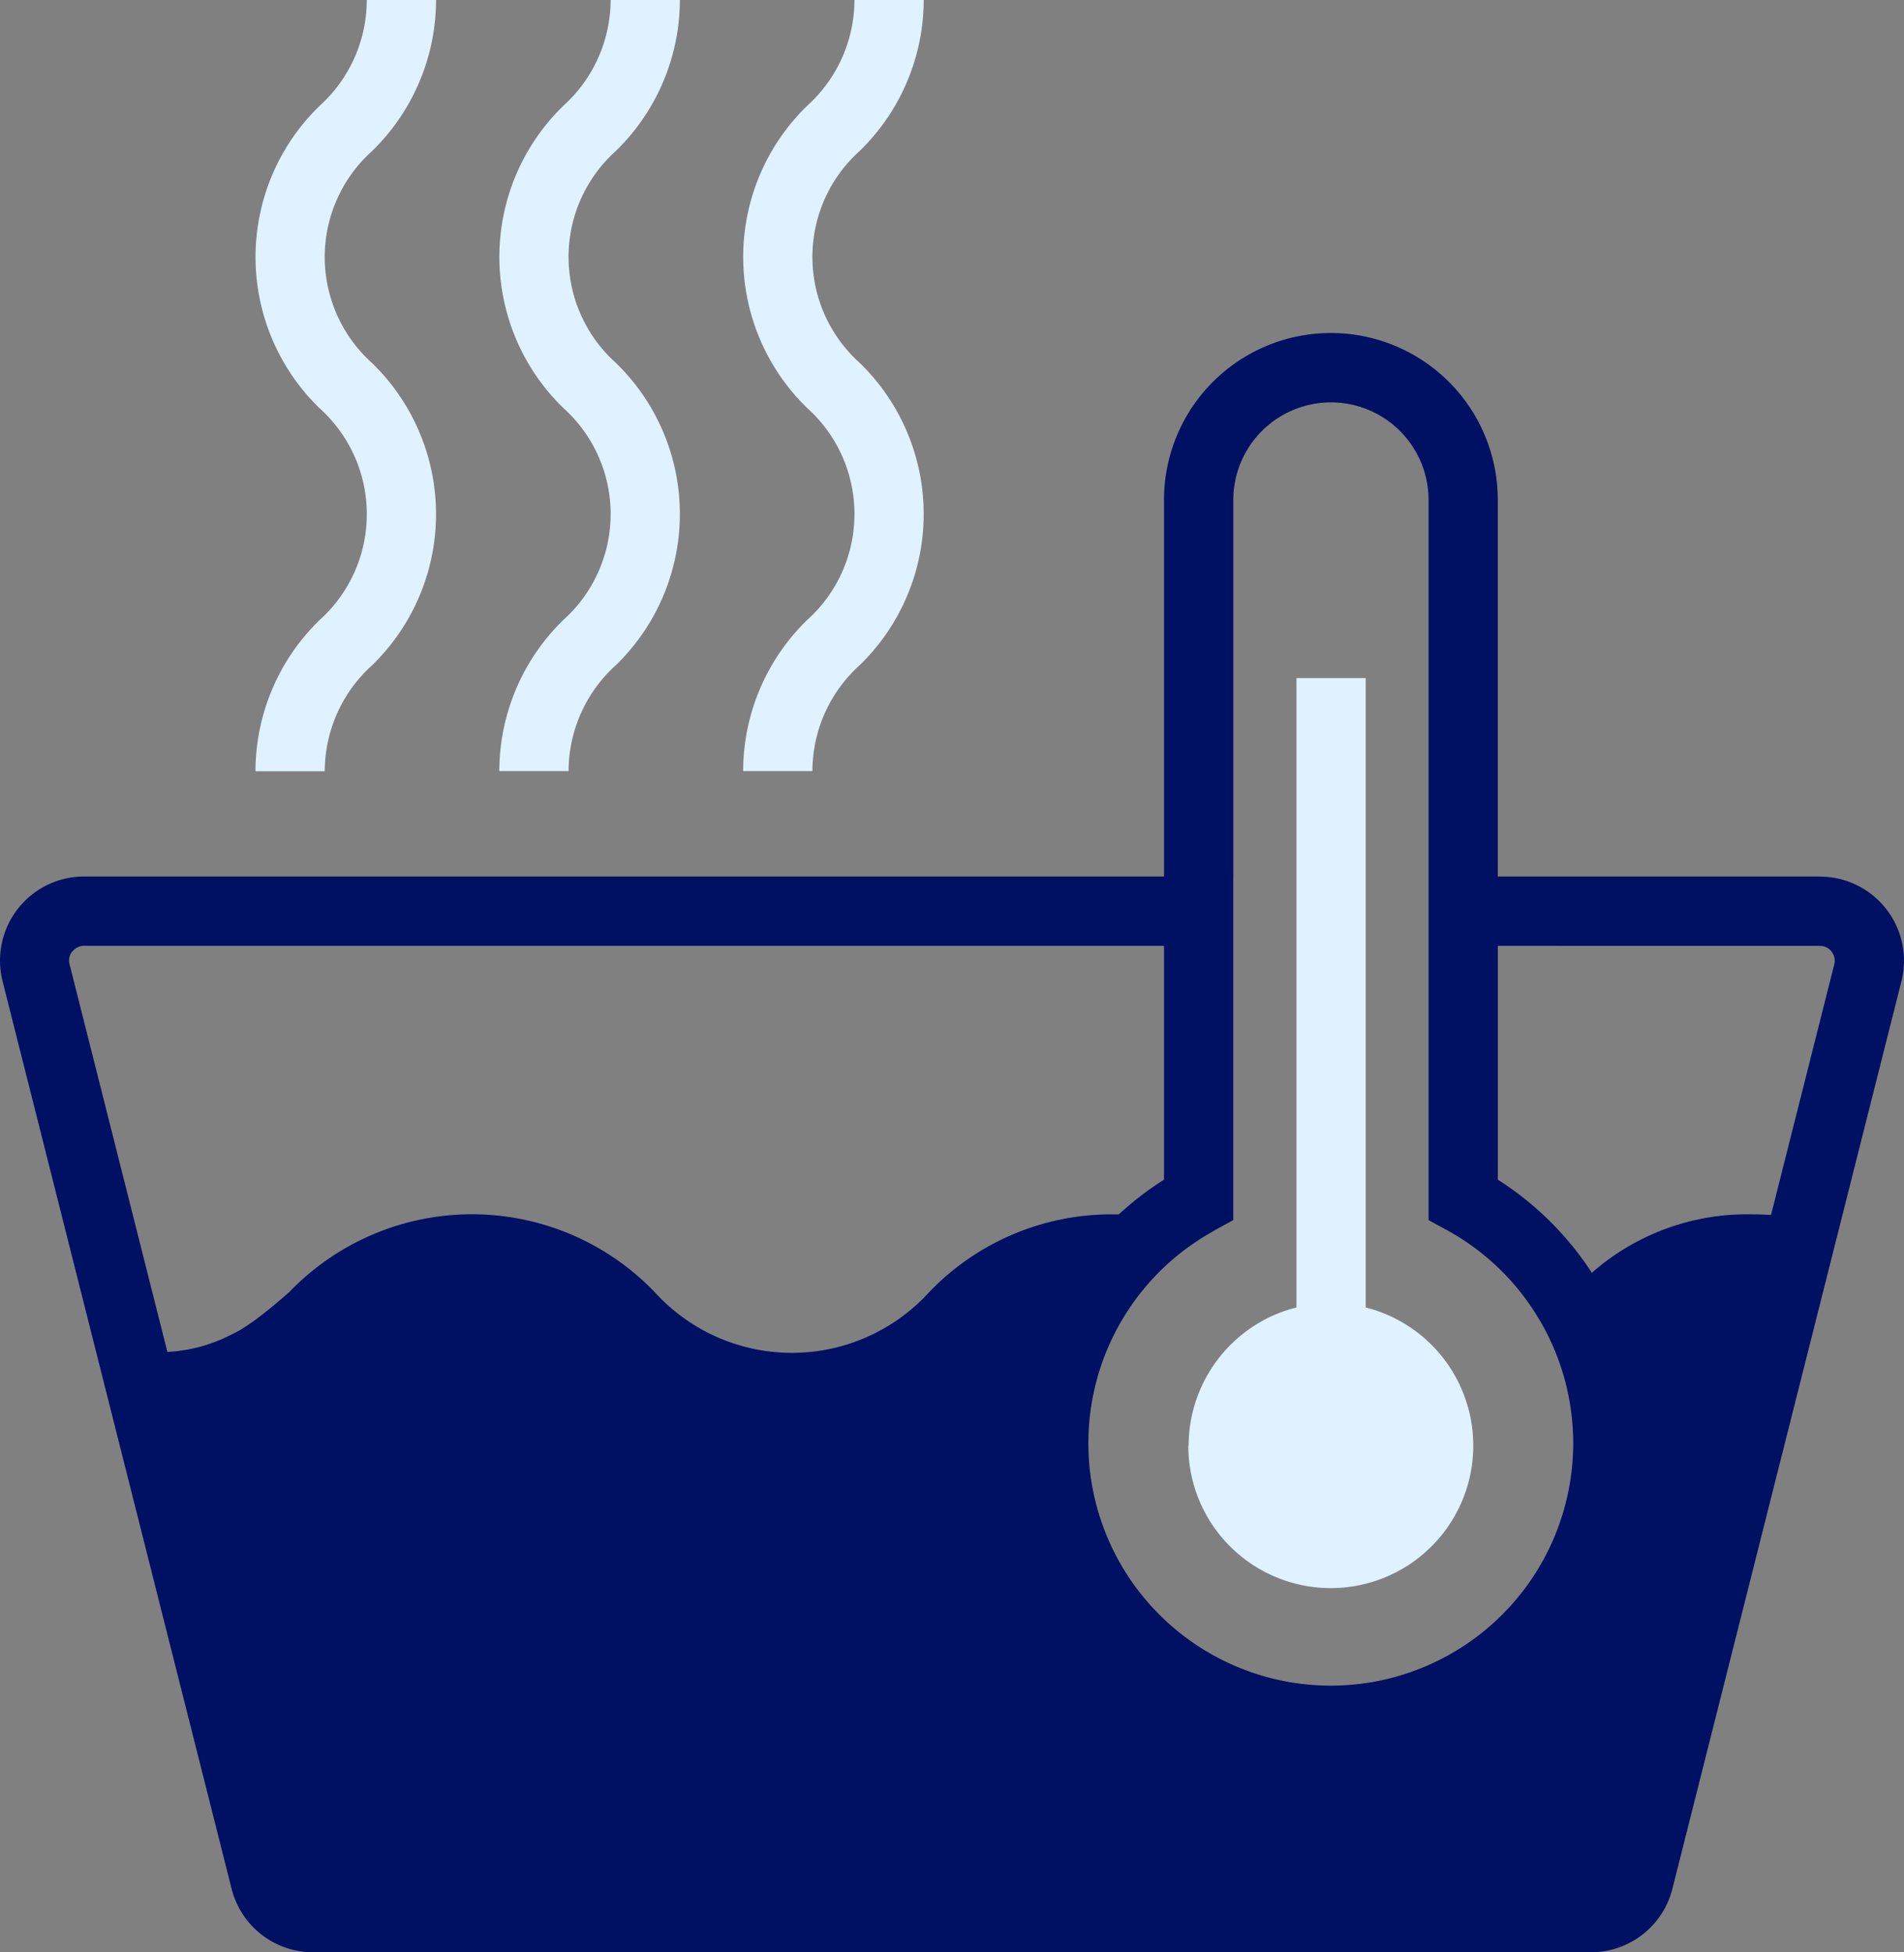<svg xmlns="http://www.w3.org/2000/svg" xmlns:xlink="http://www.w3.org/1999/xlink" width="48.851" height="50.086" viewBox="0 0 48.851 50.086"><rect x="0" y="0" width="48.851" height="50.086" fill="#808080" stroke="none"/><defs><clipPath id="clip-path"><rect id="Rectangle_50" data-name="Rectangle 50" width="48.851" height="50.086" transform="translate(0 0)" fill="#001062"></rect></clipPath></defs><g id="Group_9433" data-name="Group 9433" transform="translate(0 -0.004)"><g id="Group_9432" data-name="Group 9432" transform="translate(0 0.004)" clip-path="url(#clip-path)"><path id="Path_567" data-name="Path 567" d="M46.692,233.239H38.429v-9.662a4.282,4.282,0,1,0-8.564,0v9.662H2.159a2.158,2.158,0,0,0-2.093,2.686L2.911,247.2h0l3.031,12.01a2.156,2.156,0,0,0,2.093,1.63H40.816a2.156,2.156,0,0,0,2.093-1.63l3.854-15.27h0l2.022-8.012a2.158,2.158,0,0,0-2.093-2.686m0,1.777a.381.381,0,0,1,.37.474l-1.622,6.428-.052,0c-.143-.009-.288-.014-.437-.014a6.034,6.034,0,0,0-4.109,1.5,7.988,7.988,0,0,0-2.412-2.389v-6Zm-15.049-1.777v-9.662a2.5,2.5,0,1,1,5.01,0v18.475l.463.253a6.216,6.216,0,0,1,2.349,2.25h0a6.22,6.22,0,1,1-9.321-1.542,6.314,6.314,0,0,1,.887-.62c.05-.029.1-.06.148-.088l.463-.253v-8.813ZM1.859,235.164a.375.375,0,0,1,.3-.147H29.865v6a8.065,8.065,0,0,0-1.158.89c-.06,0-.117,0-.178,0a6.478,6.478,0,0,0-4.687,1.994,4.758,4.758,0,0,1-7.046,0,6.5,6.5,0,0,0-9.373,0l-.172.148-.044.038-.128.109-.059.049-.113.093-.066.053-.107.084-.071.054-.1.078-.074.053-.106.073-.077.051-.108.068-.079.048L6,244.96,5.92,245c-.04.021-.081.04-.122.06l-.081.038c-.045.02-.092.039-.138.057l-.074.03c-.06.022-.121.043-.183.063l-.04.014q-.115.035-.236.065l-.064.014c-.061.014-.122.027-.185.038l-.1.015c-.055.009-.11.017-.168.024l-.113.011-.121.01-2.511-9.95a.375.375,0,0,1,.069-.327" transform="translate(0 -210.751)" fill="#001062"></path><path id="Path_568" data-name="Path 568" d="M782.548,466.247A3.656,3.656,0,1,0,787.1,462.7V446.553h-1.777V462.7a3.632,3.632,0,0,0-.667.238,3.668,3.668,0,0,0-2.1,3.311" transform="translate(-752.06 -429.155)" fill="#e0f1ff"></path><path id="Path_569" data-name="Path 569" d="M172.888,0h-1.777A3.673,3.673,0,0,1,169.9,2.72a5.4,5.4,0,0,0,0,7.759,3.652,3.652,0,0,1,0,5.433,5.418,5.418,0,0,0-1.645,3.88h1.777a3.672,3.672,0,0,1,1.211-2.716,5.4,5.4,0,0,0,0-7.76,3.652,3.652,0,0,1,0-5.433A5.418,5.418,0,0,0,172.888,0" transform="translate(-161.7 -0.004)" fill="#e0f1ff"></path><path id="Path_570" data-name="Path 570" d="M333.462,0h-1.777a3.673,3.673,0,0,1-1.211,2.716,5.4,5.4,0,0,0,0,7.759,3.652,3.652,0,0,1,0,5.433,5.418,5.418,0,0,0-1.645,3.88h1.777a3.672,3.672,0,0,1,1.211-2.716,5.4,5.4,0,0,0,0-7.76,3.652,3.652,0,0,1,0-5.433A5.419,5.419,0,0,0,333.462,0" transform="translate(-316.018 -0.004)" fill="#e0f1ff"></path><path id="Path_571" data-name="Path 571" d="M494.036,0h-1.777a3.673,3.673,0,0,1-1.211,2.716,5.4,5.4,0,0,0,0,7.759,3.652,3.652,0,0,1,0,5.433,5.418,5.418,0,0,0-1.645,3.88h1.777a3.672,3.672,0,0,1,1.211-2.716,5.4,5.4,0,0,0,0-7.76,3.652,3.652,0,0,1,0-5.433A5.419,5.419,0,0,0,494.036,0" transform="translate(-470.336 -0.004)" fill="#e0f1ff"></path></g></g></svg>